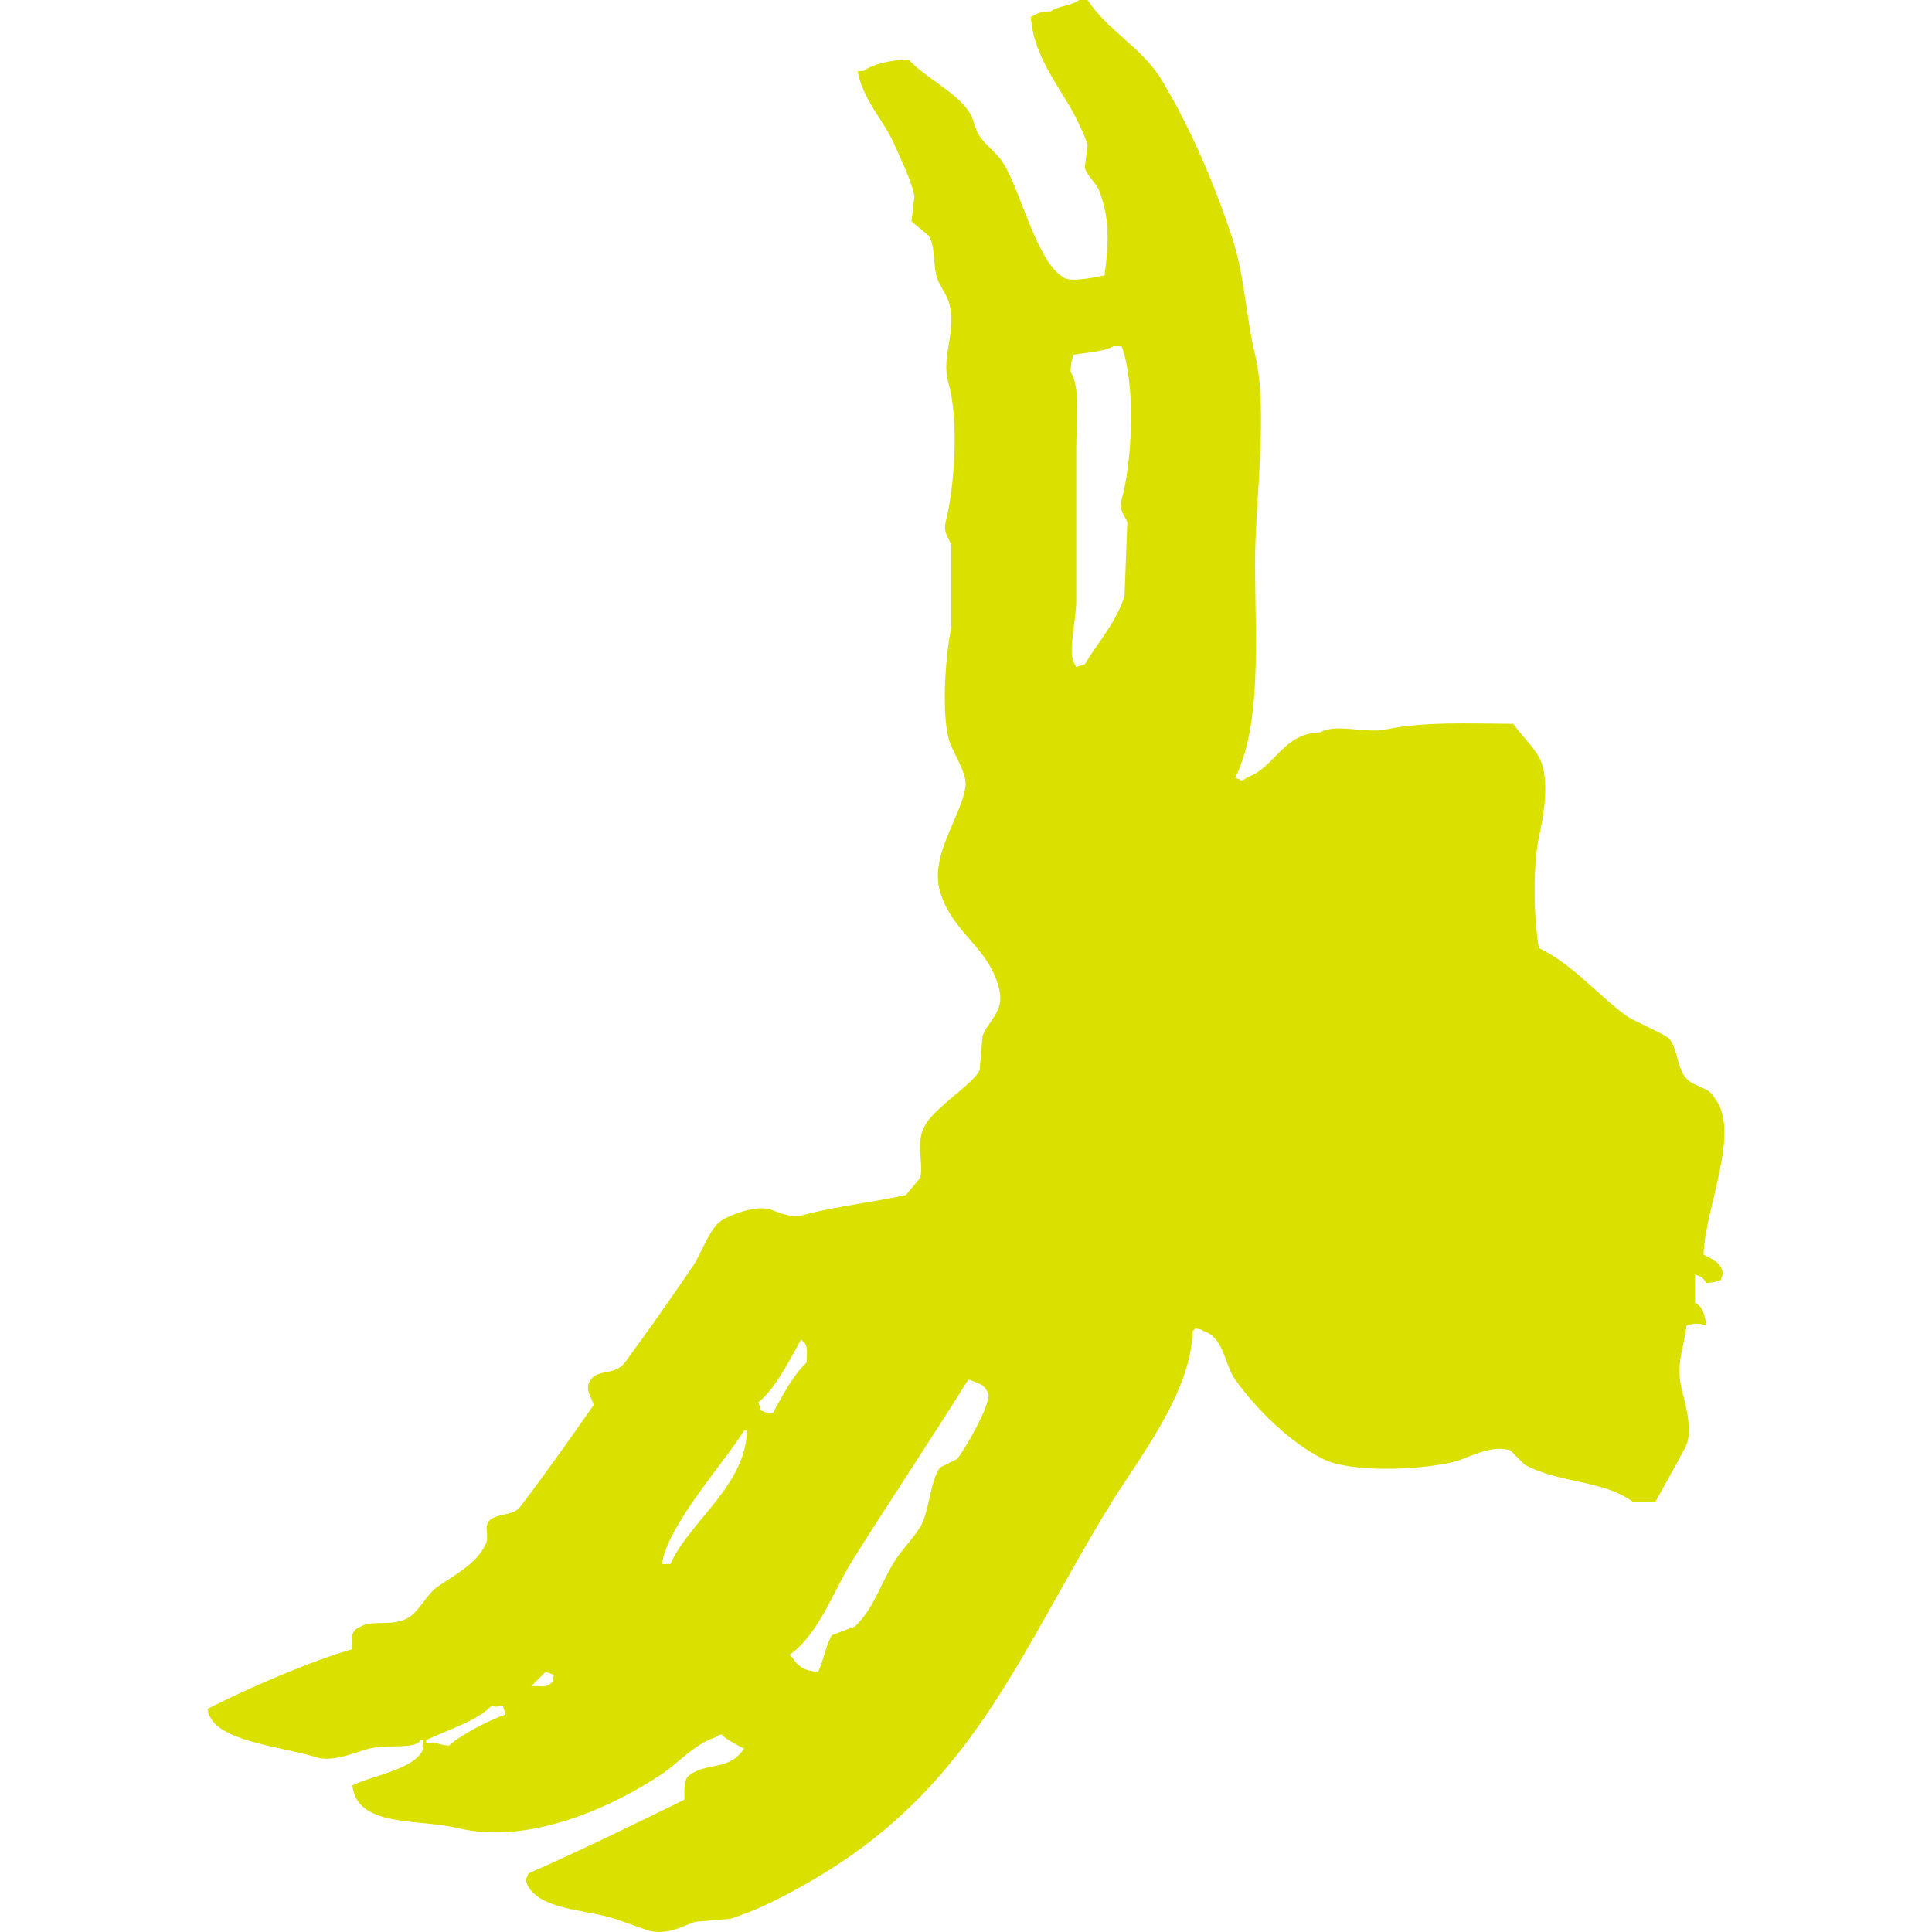 <?xml version="1.0" encoding="UTF-8"?>
<svg id="_レイヤー_1" data-name="レイヤー 1" xmlns="http://www.w3.org/2000/svg" viewBox="0 0 1474.02 1474.02">
  <defs>
    <style>
      .cls-1 {
        fill: #dae000;
        fill-rule: evenodd;
      }
    </style>
  </defs>
  <path class="cls-1" d="M1299.73,957.23c.73-34.49,28.66-93.56,8.66-119.11-4.68-9.24-15.2-8.24-21.66-15.16-7.37-7.89-6.38-21.53-12.99-30.32-2.29-3.05-27.47-13.71-32.49-17.33-22.08-15.9-41.77-40.07-67.14-51.98-3.84-20.5-4.81-62.12,0-84.46,3.35-15.53,7.77-39.3,2.17-56.31-3.64-11.04-15.53-20.94-21.66-30.32-33.5-.17-68.69-1.79-97.46,4.33-15.07,3.21-38.54-4.84-49.81,2.17-29,.79-34.09,26.63-56.31,34.65-2.23,1.75-.53.8-4.33,2.17-2.23-1.75-.53-.8-4.33-2.17,20.62-41.29,15.17-107.46,15.16-164.59,0-47.18,10.26-115.48,0-158.09-6.8-28.27-8.02-60.36-17.33-88.79-13.78-42.13-32.35-85.2-54.14-121.28C871.68,36.78,844.59,22.81,829.78,0h-6.5c-5.48,4.29-16.06,4.53-21.66,8.66-9.02.43-9.92,1.51-15.16,4.33,1.63,26.88,19.07,50,30.32,69.3,4.36,7.48,10.82,21.02,12.99,28.15-.72,5.77-1.44,11.55-2.17,17.33,1.44,6.07,8.71,11.9,10.83,17.33,8.34,21.39,7.61,39.33,4.33,64.97-7.79,1.77-25.3,5.02-30.32,2.17-21.41-10.82-33.47-67.07-47.65-88.79-4.27-6.54-13-12.98-17.33-19.49-4.24-6.38-4.24-13.25-8.66-19.49-10.69-15.1-32.82-25.09-45.48-38.98-13.06.24-26.28,2.83-34.65,8.66h-4.33c3.62,21.62,20.46,38.43,28.15,56.31,5.37,12.48,12.83,27.3,15.16,38.98-.72,6.5-1.44,12.99-2.17,19.49,4.33,3.61,8.66,7.22,12.99,10.83,5.55,8.84,3.01,21.67,6.5,32.49,1.53,4.74,7.36,13.08,8.66,17.33,7.11,23.14-6.12,41.54,0,62.8,8.12,28.21,4.74,78.66-2.17,106.12-2.09,8.31,3.21,12.97,4.33,17.33v62.8c-4.09,19.11-7.68,62.1-2.17,84.46,2.55,10.32,14.33,26.11,12.99,36.82-2.81,22.44-27.61,52.85-19.49,80.13,9.83,33.04,37.89,42.06,45.48,75.8,3.61,16.03-9.64,24.35-12.99,34.65-.72,8.66-1.44,17.33-2.17,25.99-4.76,10.16-32.89,27.59-41.15,41.15-8.94,14.66-1.02,29.2-4.33,41.15-3.61,4.33-7.22,8.66-10.83,12.99-22.63,5.05-55.32,9-77.96,15.16-10.84,2.95-20.85-2.85-25.99-4.33-10.84-3.12-30.4,4.35-36.82,8.66-9.46,6.36-15.02,24.94-21.66,34.65-16.61,24.3-34.07,49.45-51.98,73.63-7.37,9.95-20.4,4.99-25.99,12.99-5.39,7.73,1,13.52,2.17,19.49-18.03,25.77-36.81,52.39-56.31,77.96-5.07,6.65-18.97,4.52-23.82,10.83-3.51,4.57.66,11.35-2.17,17.33-7.15,15.1-23.27,23.07-36.82,32.49-7.46,5.18-12.56,15.85-19.49,21.66-11.96,10.02-29.69,2.94-38.98,8.66-7.71,3.22-6.93,6.54-6.5,17.33-31.78,8.93-81.22,30.49-110.45,45.48.86,4.45.54,4.17,2.17,6.5,8.82,18.84,60.02,23.54,80.13,30.32,13.39,4.52,32.22-4.41,41.15-6.5,15.07-3.52,34.78.94,38.98-6.5h2.17c-.28,6.2-1.53,3.15,0,6.5-5.82,16-39.82,20.65-54.14,28.15,3.69,32.33,49.84,25.21,80.13,32.49,56.48,13.57,120.83-17.72,155.93-41.15,13.01-8.68,24.7-22.83,41.15-28.15,2.23-1.75.53-.8,4.33-2.17,4.34,4.48,11.67,7.85,17.33,10.83-11.94,18.07-29.37,9.35-43.31,21.66-2.47,3.62-2.37,10.63-2.17,17.33-39.35,19.25-77.76,38.1-119.11,56.31-1.4,3.74-.42,2.12-2.17,4.33,4.77,21.32,37.76,22.61,60.64,28.15,10.65,2.58,24,8.15,32.49,10.83,14.96,4.72,28.6-4.23,36.82-6.5,8.66-.72,17.33-1.44,25.99-2.17,24.48-7.54,50.19-21.66,71.47-34.65,114.97-70.22,149.51-168.37,218.73-281.54,20.26-33.13,61.88-84.92,62.8-132.11.72-.72,1.44-1.44,2.17-2.17,4.45.86,4.17.54,6.5,2.17,15.04,4.46,15.66,25.3,23.82,36.82,15.98,22.56,41.72,47.96,67.14,60.64,21.7,10.82,75,8.28,99.62,2.17,10.84-2.69,28.58-13.74,43.31-8.66,3.61,3.61,7.22,7.22,10.83,10.83,25.86,14.1,59.8,11.7,82.3,28.15h17.33c.51-.25,22.69-40.48,23.82-43.31,5.34-13.38-2.46-36.04-4.33-45.48-3.47-17.48,3.05-32.43,4.33-45.48,5.66-1.92,9.5-1.95,15.16,0-1.52-7.97-2-14.02-8.66-17.33v-21.66c5.75,2.02,5.64,2.15,8.66,6.5,5.62-.43,7.36-.96,10.83-2.17,1.4-3.74.42-2.12,2.17-4.33-1.97-9.63-8.04-11.42-15.16-15.16ZM342.5,1331.89c-11.05-1.27-7.88-2.94-17.33-2.17v-2.17c15.82-7.49,37.84-14.14,49.81-25.99,5.41,1.12,1.85.38,8.66,0,.72,2.17,1.44,4.33,2.17,6.5-11.62,3.85-34.31,15.4-43.31,23.82ZM420.47,1284.25c-3.88,2.95-6.7,2.49-8.66,2.17h-6.5c3.61-3.61,7.22-7.22,10.83-10.83,2.17.72,4.33,1.44,6.5,2.17-.86,4.45-.54,4.17-2.17,6.5ZM511.43,1193.29h-6.5c4.41-29.66,47.32-76.95,62.8-101.79h2.17c-.82,41.72-44.21,69.73-58.47,101.79ZM580.73,1076.34c-.72-2.17-1.44-4.33-2.17-6.5,12.85-9.82,24.54-33.3,32.49-47.64,5.64,3.41,4.75,8.34,4.33,17.33-10.55,9.83-18.78,26.13-25.99,38.98-5-.7-5.38-1.01-8.66-2.17ZM730.16,1113.16c-4.33,2.17-8.66,4.33-12.99,6.5-7.41,9.63-8.19,34.12-15.16,45.48-5.2,8.47-14.2,17.57-19.49,25.99-10.14,16.13-16.58,37.38-30.32,49.81-5.77,2.17-11.55,4.33-17.33,6.5-3.97,4.92-7.24,22.06-10.83,28.15-10.58-.87-15.07-4.12-19.49-10.83-.72-.72-1.44-1.44-2.17-2.17,22.54-16.15,32.72-47.55,47.64-71.47,28.49-45.65,60.21-92.72,88.79-138.6,7.42,2.95,12.11,3,15.16,10.83,2.72,6.7-17.68,42.49-23.82,49.81ZM860.1,398.48c-.72,18.77-1.44,37.54-2.17,56.31-6.25,19.84-20.53,35.72-30.32,51.98-2.17.72-4.33,1.44-6.5,2.17-.72-1.44-1.44-2.89-2.17-4.33-3.83-8.24,2.07-31.98,2.17-45.48v-116.95c0-18.36,3.54-47.03-4.33-58.47.24-6.17.87-9.26,2.17-12.99,7.8-1.54,23.8-2.32,30.32-6.5h6.5c10.92,29.72,8,87.98,0,116.95-2.44,8.83,3.22,13.4,4.33,17.33Z"/>
</svg>